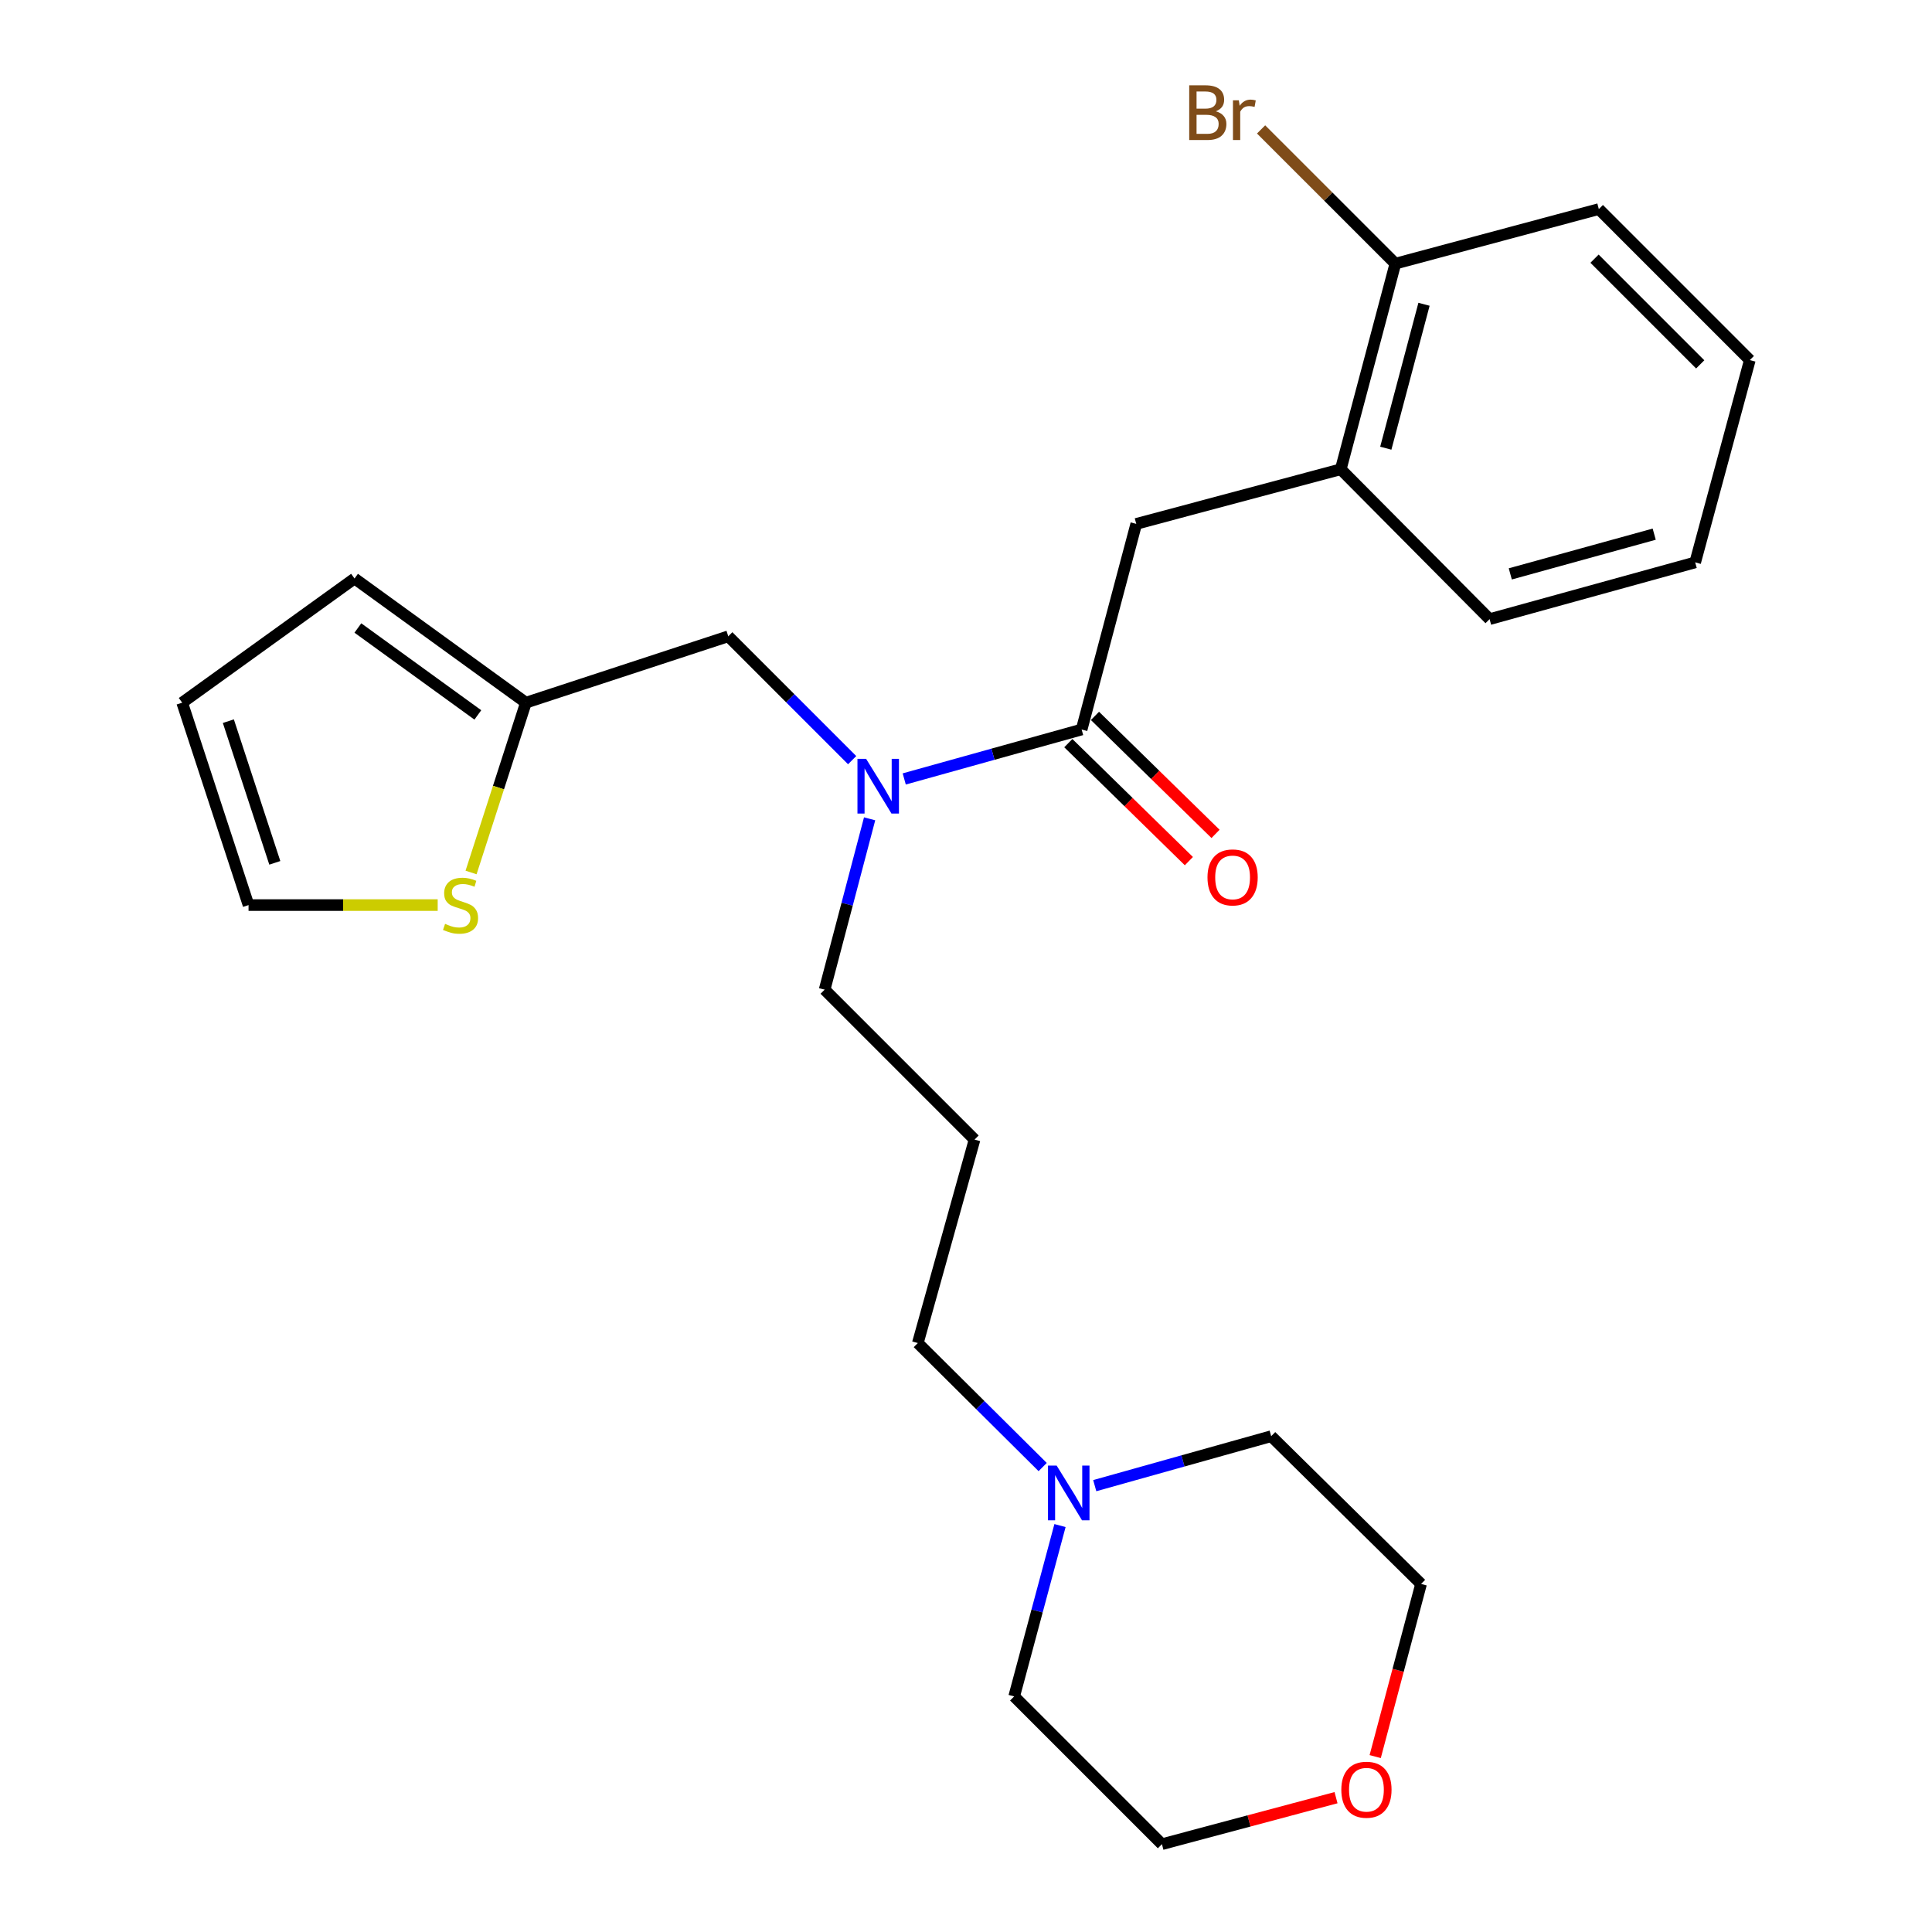 <?xml version='1.0' encoding='iso-8859-1'?>
<svg version='1.1' baseProfile='full'
              xmlns='http://www.w3.org/2000/svg'
                      xmlns:rdkit='http://www.rdkit.org/xml'
                      xmlns:xlink='http://www.w3.org/1999/xlink'
                  xml:space='preserve'
width='1000px' height='1000px' viewBox='0 0 1000 1000'>
<!-- END OF HEADER -->
<rect style='opacity:1.0;fill:#FFFFFF;stroke:none' width='1000' height='1000' x='0' y='0'> </rect>
<path class='bond-0' d='M 559.855,377.594 L 513.943,390.388' style='fill:none;fill-rule:evenodd;stroke:#000000;stroke-width:6px;stroke-linecap:butt;stroke-linejoin:miter;stroke-opacity:1' />
<path class='bond-0' d='M 513.943,390.388 L 468.03,403.181' style='fill:none;fill-rule:evenodd;stroke:#0000FF;stroke-width:6px;stroke-linecap:butt;stroke-linejoin:miter;stroke-opacity:1' />
<path class='bond-1' d='M 559.855,377.594 L 588.123,271.167' style='fill:none;fill-rule:evenodd;stroke:#000000;stroke-width:6px;stroke-linecap:butt;stroke-linejoin:miter;stroke-opacity:1' />
<path class='bond-7' d='M 552.956,384.644 L 584.158,415.181' style='fill:none;fill-rule:evenodd;stroke:#000000;stroke-width:6px;stroke-linecap:butt;stroke-linejoin:miter;stroke-opacity:1' />
<path class='bond-7' d='M 584.158,415.181 L 615.36,445.718' style='fill:none;fill-rule:evenodd;stroke:#FF0000;stroke-width:6px;stroke-linecap:butt;stroke-linejoin:miter;stroke-opacity:1' />
<path class='bond-7' d='M 566.755,370.544 L 597.957,401.081' style='fill:none;fill-rule:evenodd;stroke:#000000;stroke-width:6px;stroke-linecap:butt;stroke-linejoin:miter;stroke-opacity:1' />
<path class='bond-7' d='M 597.957,401.081 L 629.159,431.618' style='fill:none;fill-rule:evenodd;stroke:#FF0000;stroke-width:6px;stroke-linecap:butt;stroke-linejoin:miter;stroke-opacity:1' />
<path class='bond-6' d='M 441.074,393.454 L 409.016,361.4' style='fill:none;fill-rule:evenodd;stroke:#0000FF;stroke-width:6px;stroke-linecap:butt;stroke-linejoin:miter;stroke-opacity:1' />
<path class='bond-6' d='M 409.016,361.4 L 376.957,329.346' style='fill:none;fill-rule:evenodd;stroke:#000000;stroke-width:6px;stroke-linecap:butt;stroke-linejoin:miter;stroke-opacity:1' />
<path class='bond-16' d='M 450.112,423.818 L 438.47,468.031' style='fill:none;fill-rule:evenodd;stroke:#0000FF;stroke-width:6px;stroke-linecap:butt;stroke-linejoin:miter;stroke-opacity:1' />
<path class='bond-16' d='M 438.47,468.031 L 426.827,512.244' style='fill:none;fill-rule:evenodd;stroke:#000000;stroke-width:6px;stroke-linecap:butt;stroke-linejoin:miter;stroke-opacity:1' />
<path class='bond-4' d='M 588.123,271.167 L 693.979,242.889' style='fill:none;fill-rule:evenodd;stroke:#000000;stroke-width:6px;stroke-linecap:butt;stroke-linejoin:miter;stroke-opacity:1' />
<path class='bond-2' d='M 272.207,363.707 L 376.957,329.346' style='fill:none;fill-rule:evenodd;stroke:#000000;stroke-width:6px;stroke-linecap:butt;stroke-linejoin:miter;stroke-opacity:1' />
<path class='bond-3' d='M 272.207,363.707 L 258.014,407.651' style='fill:none;fill-rule:evenodd;stroke:#000000;stroke-width:6px;stroke-linecap:butt;stroke-linejoin:miter;stroke-opacity:1' />
<path class='bond-3' d='M 258.014,407.651 L 243.821,451.596' style='fill:none;fill-rule:evenodd;stroke:#CCCC00;stroke-width:6px;stroke-linecap:butt;stroke-linejoin:miter;stroke-opacity:1' />
<path class='bond-9' d='M 272.207,363.707 L 183.504,299.434' style='fill:none;fill-rule:evenodd;stroke:#000000;stroke-width:6px;stroke-linecap:butt;stroke-linejoin:miter;stroke-opacity:1' />
<path class='bond-9' d='M 247.326,370.042 L 185.233,325.051' style='fill:none;fill-rule:evenodd;stroke:#000000;stroke-width:6px;stroke-linecap:butt;stroke-linejoin:miter;stroke-opacity:1' />
<path class='bond-8' d='M 226.549,468.468 L 177.598,468.468' style='fill:none;fill-rule:evenodd;stroke:#CCCC00;stroke-width:6px;stroke-linecap:butt;stroke-linejoin:miter;stroke-opacity:1' />
<path class='bond-8' d='M 177.598,468.468 L 128.646,468.468' style='fill:none;fill-rule:evenodd;stroke:#000000;stroke-width:6px;stroke-linecap:butt;stroke-linejoin:miter;stroke-opacity:1' />
<path class='bond-10' d='M 693.979,242.889 L 722.236,136.462' style='fill:none;fill-rule:evenodd;stroke:#000000;stroke-width:6px;stroke-linecap:butt;stroke-linejoin:miter;stroke-opacity:1' />
<path class='bond-10' d='M 717.286,231.988 L 737.066,157.489' style='fill:none;fill-rule:evenodd;stroke:#000000;stroke-width:6px;stroke-linecap:butt;stroke-linejoin:miter;stroke-opacity:1' />
<path class='bond-19' d='M 693.979,242.889 L 771.01,320.468' style='fill:none;fill-rule:evenodd;stroke:#000000;stroke-width:6px;stroke-linecap:butt;stroke-linejoin:miter;stroke-opacity:1' />
<path class='bond-5' d='M 539.688,759.344 L 507.376,727.254' style='fill:none;fill-rule:evenodd;stroke:#0000FF;stroke-width:6px;stroke-linecap:butt;stroke-linejoin:miter;stroke-opacity:1' />
<path class='bond-5' d='M 507.376,727.254 L 475.065,695.164' style='fill:none;fill-rule:evenodd;stroke:#000000;stroke-width:6px;stroke-linecap:butt;stroke-linejoin:miter;stroke-opacity:1' />
<path class='bond-17' d='M 566.641,768.97 L 612.302,756.169' style='fill:none;fill-rule:evenodd;stroke:#0000FF;stroke-width:6px;stroke-linecap:butt;stroke-linejoin:miter;stroke-opacity:1' />
<path class='bond-17' d='M 612.302,756.169 L 657.963,743.369' style='fill:none;fill-rule:evenodd;stroke:#000000;stroke-width:6px;stroke-linecap:butt;stroke-linejoin:miter;stroke-opacity:1' />
<path class='bond-18' d='M 548.652,789.629 L 536.794,833.846' style='fill:none;fill-rule:evenodd;stroke:#0000FF;stroke-width:6px;stroke-linecap:butt;stroke-linejoin:miter;stroke-opacity:1' />
<path class='bond-18' d='M 536.794,833.846 L 524.935,878.063' style='fill:none;fill-rule:evenodd;stroke:#000000;stroke-width:6px;stroke-linecap:butt;stroke-linejoin:miter;stroke-opacity:1' />
<path class='bond-26' d='M 128.646,468.468 L 94.296,363.707' style='fill:none;fill-rule:evenodd;stroke:#000000;stroke-width:6px;stroke-linecap:butt;stroke-linejoin:miter;stroke-opacity:1' />
<path class='bond-26' d='M 142.241,446.607 L 118.195,373.274' style='fill:none;fill-rule:evenodd;stroke:#000000;stroke-width:6px;stroke-linecap:butt;stroke-linejoin:miter;stroke-opacity:1' />
<path class='bond-11' d='M 183.504,299.434 L 94.296,363.707' style='fill:none;fill-rule:evenodd;stroke:#000000;stroke-width:6px;stroke-linecap:butt;stroke-linejoin:miter;stroke-opacity:1' />
<path class='bond-14' d='M 722.236,136.462 L 687.487,101.724' style='fill:none;fill-rule:evenodd;stroke:#000000;stroke-width:6px;stroke-linecap:butt;stroke-linejoin:miter;stroke-opacity:1' />
<path class='bond-14' d='M 687.487,101.724 L 652.739,66.985' style='fill:none;fill-rule:evenodd;stroke:#7F4C19;stroke-width:6px;stroke-linecap:butt;stroke-linejoin:miter;stroke-opacity:1' />
<path class='bond-22' d='M 722.236,136.462 L 827.555,108.217' style='fill:none;fill-rule:evenodd;stroke:#000000;stroke-width:6px;stroke-linecap:butt;stroke-linejoin:miter;stroke-opacity:1' />
<path class='bond-12' d='M 691.525,930.481 L 646.471,942.513' style='fill:none;fill-rule:evenodd;stroke:#FF0000;stroke-width:6px;stroke-linecap:butt;stroke-linejoin:miter;stroke-opacity:1' />
<path class='bond-12' d='M 646.471,942.513 L 601.418,954.545' style='fill:none;fill-rule:evenodd;stroke:#000000;stroke-width:6px;stroke-linecap:butt;stroke-linejoin:miter;stroke-opacity:1' />
<path class='bond-27' d='M 711.8,909.205 L 723.671,864.528' style='fill:none;fill-rule:evenodd;stroke:#FF0000;stroke-width:6px;stroke-linecap:butt;stroke-linejoin:miter;stroke-opacity:1' />
<path class='bond-27' d='M 723.671,864.528 L 735.542,819.851' style='fill:none;fill-rule:evenodd;stroke:#000000;stroke-width:6px;stroke-linecap:butt;stroke-linejoin:miter;stroke-opacity:1' />
<path class='bond-13' d='M 504.428,589.845 L 426.827,512.244' style='fill:none;fill-rule:evenodd;stroke:#000000;stroke-width:6px;stroke-linecap:butt;stroke-linejoin:miter;stroke-opacity:1' />
<path class='bond-15' d='M 504.428,589.845 L 475.065,695.164' style='fill:none;fill-rule:evenodd;stroke:#000000;stroke-width:6px;stroke-linecap:butt;stroke-linejoin:miter;stroke-opacity:1' />
<path class='bond-20' d='M 657.963,743.369 L 735.542,819.851' style='fill:none;fill-rule:evenodd;stroke:#000000;stroke-width:6px;stroke-linecap:butt;stroke-linejoin:miter;stroke-opacity:1' />
<path class='bond-21' d='M 524.935,878.063 L 601.418,954.545' style='fill:none;fill-rule:evenodd;stroke:#000000;stroke-width:6px;stroke-linecap:butt;stroke-linejoin:miter;stroke-opacity:1' />
<path class='bond-23' d='M 771.01,320.468 L 877.426,291.094' style='fill:none;fill-rule:evenodd;stroke:#000000;stroke-width:6px;stroke-linecap:butt;stroke-linejoin:miter;stroke-opacity:1' />
<path class='bond-23' d='M 781.723,297.044 L 856.214,276.482' style='fill:none;fill-rule:evenodd;stroke:#000000;stroke-width:6px;stroke-linecap:butt;stroke-linejoin:miter;stroke-opacity:1' />
<path class='bond-25' d='M 827.555,108.217 L 905.704,186.377' style='fill:none;fill-rule:evenodd;stroke:#000000;stroke-width:6px;stroke-linecap:butt;stroke-linejoin:miter;stroke-opacity:1' />
<path class='bond-25' d='M 825.326,133.89 L 880.03,188.602' style='fill:none;fill-rule:evenodd;stroke:#000000;stroke-width:6px;stroke-linecap:butt;stroke-linejoin:miter;stroke-opacity:1' />
<path class='bond-24' d='M 877.426,291.094 L 905.704,186.377' style='fill:none;fill-rule:evenodd;stroke:#000000;stroke-width:6px;stroke-linecap:butt;stroke-linejoin:miter;stroke-opacity:1' />
<path  class='atom-1' d='M 448.298 392.775
L 457.578 407.775
Q 458.498 409.255, 459.978 411.935
Q 461.458 414.615, 461.538 414.775
L 461.538 392.775
L 465.298 392.775
L 465.298 421.095
L 461.418 421.095
L 451.458 404.695
Q 450.298 402.775, 449.058 400.575
Q 447.858 398.375, 447.498 397.695
L 447.498 421.095
L 443.818 421.095
L 443.818 392.775
L 448.298 392.775
' fill='#0000FF'/>
<path  class='atom-4' d='M 230.372 478.188
Q 230.692 478.308, 232.012 478.868
Q 233.332 479.428, 234.772 479.788
Q 236.252 480.108, 237.692 480.108
Q 240.372 480.108, 241.932 478.828
Q 243.492 477.508, 243.492 475.228
Q 243.492 473.668, 242.692 472.708
Q 241.932 471.748, 240.732 471.228
Q 239.532 470.708, 237.532 470.108
Q 235.012 469.348, 233.492 468.628
Q 232.012 467.908, 230.932 466.388
Q 229.892 464.868, 229.892 462.308
Q 229.892 458.748, 232.292 456.548
Q 234.732 454.348, 239.532 454.348
Q 242.812 454.348, 246.532 455.908
L 245.612 458.988
Q 242.212 457.588, 239.652 457.588
Q 236.892 457.588, 235.372 458.748
Q 233.852 459.868, 233.892 461.828
Q 233.892 463.348, 234.652 464.268
Q 235.452 465.188, 236.572 465.708
Q 237.732 466.228, 239.652 466.828
Q 242.212 467.628, 243.732 468.428
Q 245.252 469.228, 246.332 470.868
Q 247.452 472.468, 247.452 475.228
Q 247.452 479.148, 244.812 481.268
Q 242.212 483.348, 237.852 483.348
Q 235.332 483.348, 233.412 482.788
Q 231.532 482.268, 229.292 481.348
L 230.372 478.188
' fill='#CCCC00'/>
<path  class='atom-6' d='M 546.92 758.583
L 556.2 773.583
Q 557.12 775.063, 558.6 777.743
Q 560.08 780.423, 560.16 780.583
L 560.16 758.583
L 563.92 758.583
L 563.92 786.903
L 560.04 786.903
L 550.08 770.503
Q 548.92 768.583, 547.68 766.383
Q 546.48 764.183, 546.12 763.503
L 546.12 786.903
L 542.44 786.903
L 542.44 758.583
L 546.92 758.583
' fill='#0000FF'/>
<path  class='atom-8' d='M 624.993 454.146
Q 624.993 447.346, 628.353 443.546
Q 631.713 439.746, 637.993 439.746
Q 644.273 439.746, 647.633 443.546
Q 650.993 447.346, 650.993 454.146
Q 650.993 461.026, 647.593 464.946
Q 644.193 468.826, 637.993 468.826
Q 631.753 468.826, 628.353 464.946
Q 624.993 461.066, 624.993 454.146
M 637.993 465.626
Q 642.313 465.626, 644.633 462.746
Q 646.993 459.826, 646.993 454.146
Q 646.993 448.586, 644.633 445.786
Q 642.313 442.946, 637.993 442.946
Q 633.673 442.946, 631.313 445.746
Q 628.993 448.546, 628.993 454.146
Q 628.993 459.866, 631.313 462.746
Q 633.673 465.626, 637.993 465.626
' fill='#FF0000'/>
<path  class='atom-13' d='M 694.264 926.358
Q 694.264 919.558, 697.624 915.758
Q 700.984 911.958, 707.264 911.958
Q 713.544 911.958, 716.904 915.758
Q 720.264 919.558, 720.264 926.358
Q 720.264 933.238, 716.864 937.158
Q 713.464 941.038, 707.264 941.038
Q 701.024 941.038, 697.624 937.158
Q 694.264 933.278, 694.264 926.358
M 707.264 937.838
Q 711.584 937.838, 713.904 934.958
Q 716.264 932.038, 716.264 926.358
Q 716.264 920.798, 713.904 917.998
Q 711.584 915.158, 707.264 915.158
Q 702.944 915.158, 700.584 917.958
Q 698.264 920.758, 698.264 926.358
Q 698.264 932.078, 700.584 934.958
Q 702.944 937.838, 707.264 937.838
' fill='#FF0000'/>
<path  class='atom-15' d='M 629.296 57.605
Q 632.016 58.365, 633.376 60.045
Q 634.776 61.685, 634.776 64.125
Q 634.776 68.045, 632.256 70.285
Q 629.776 72.485, 625.056 72.485
L 615.536 72.485
L 615.536 44.165
L 623.896 44.165
Q 628.736 44.165, 631.176 46.125
Q 633.616 48.085, 633.616 51.685
Q 633.616 55.965, 629.296 57.605
M 619.336 47.365
L 619.336 56.245
L 623.896 56.245
Q 626.696 56.245, 628.136 55.125
Q 629.616 53.965, 629.616 51.685
Q 629.616 47.365, 623.896 47.365
L 619.336 47.365
M 625.056 69.285
Q 627.816 69.285, 629.296 67.965
Q 630.776 66.645, 630.776 64.125
Q 630.776 61.805, 629.136 60.645
Q 627.536 59.445, 624.456 59.445
L 619.336 59.445
L 619.336 69.285
L 625.056 69.285
' fill='#7F4C19'/>
<path  class='atom-15' d='M 641.216 51.925
L 641.656 54.765
Q 643.816 51.565, 647.336 51.565
Q 648.456 51.565, 649.976 51.965
L 649.376 55.325
Q 647.656 54.925, 646.696 54.925
Q 645.016 54.925, 643.896 55.605
Q 642.816 56.245, 641.936 57.805
L 641.936 72.485
L 638.176 72.485
L 638.176 51.925
L 641.216 51.925
' fill='#7F4C19'/>
</svg>
